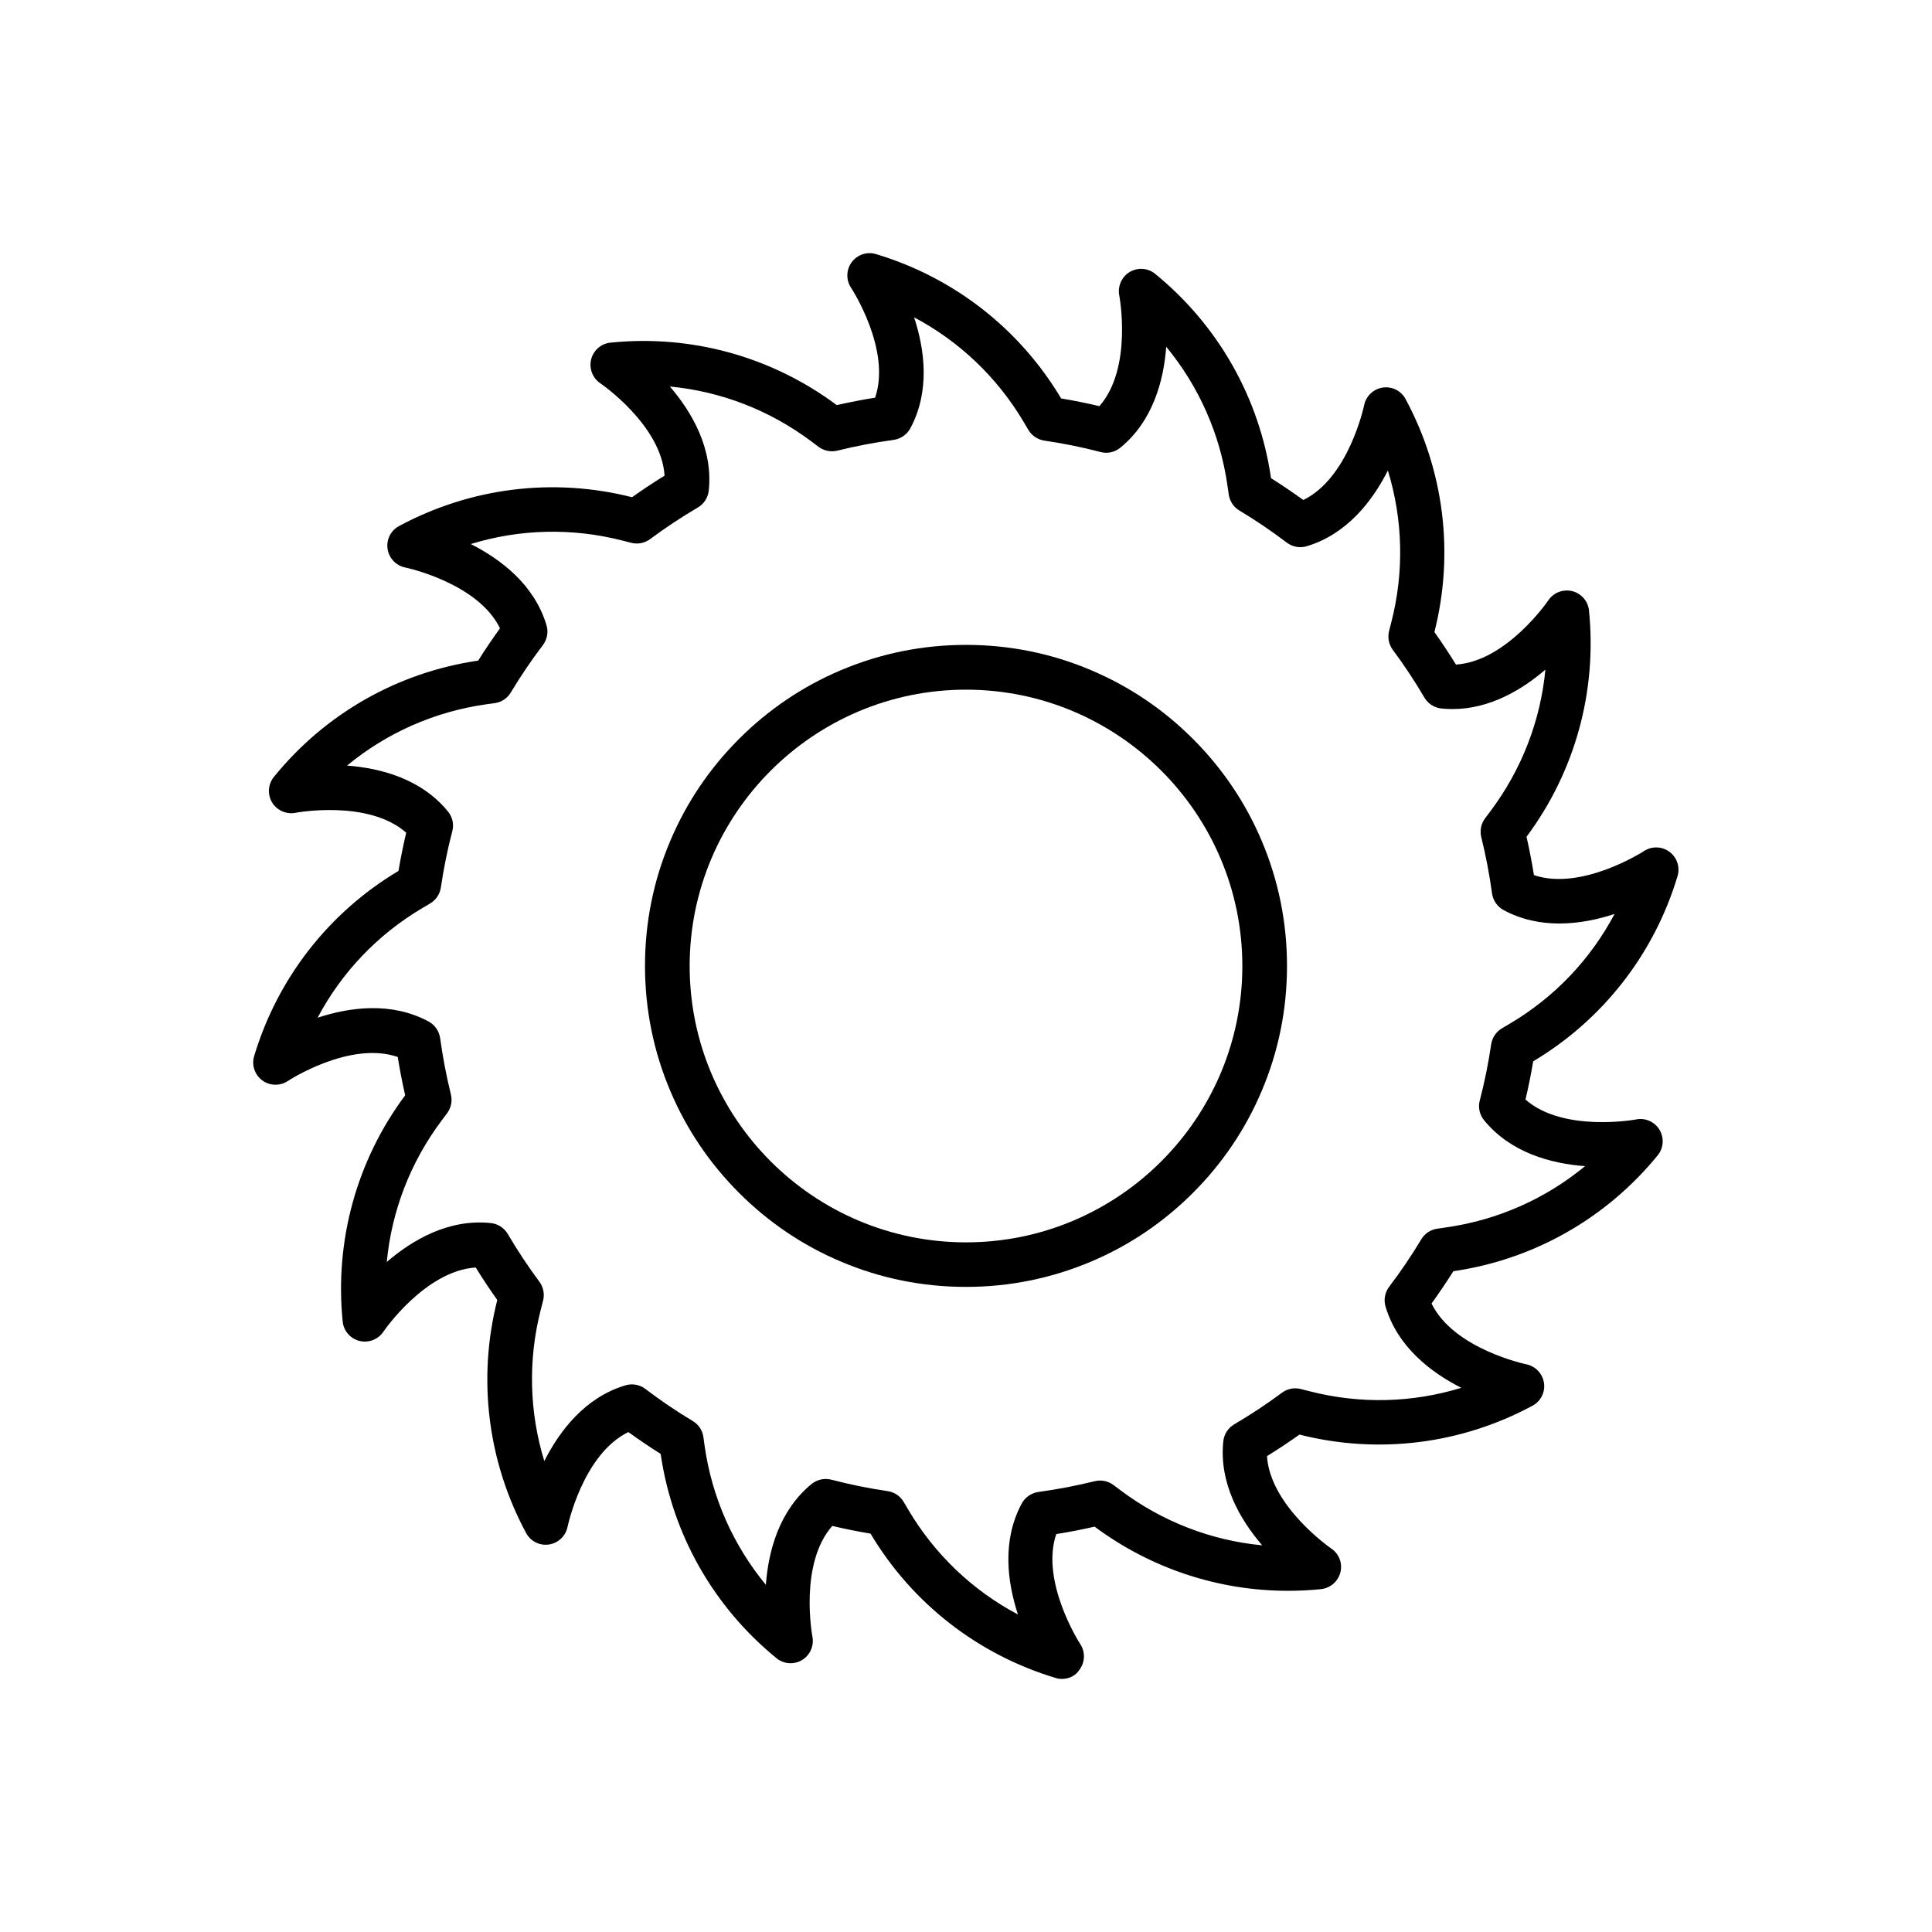 <?xml version="1.0" encoding="UTF-8"?>
<!-- Uploaded to: ICON Repo, www.iconrepo.com, Generator: ICON Repo Mixer Tools -->
<svg fill="#000000" width="800px" height="800px" version="1.1" viewBox="144 144 512 512" xmlns="http://www.w3.org/2000/svg">
 <g>
  <path d="m425.48 588.93c-0.566 0-1.133-0.074-1.699-0.246-20.641-6.199-38.055-19.777-49.078-38.254-3.394-0.566-6.789-1.254-10.137-2.043-8.855 10.062-5.312 29.125-5.266 29.348 0.469 2.434-0.641 4.922-2.754 6.199-2.141 1.277-4.848 1.082-6.766-0.492-16.703-13.629-27.602-32.84-30.699-54.145-2.902-1.82-5.758-3.766-8.562-5.781-12.055 5.879-16.062 24.895-16.113 25.117-0.492 2.434-2.461 4.305-4.922 4.676-2.461 0.367-4.871-0.836-6.051-3.027-10.211-18.965-12.941-40.887-7.652-61.77-1.992-2.805-3.91-5.684-5.707-8.609-13.383 0.836-24.379 16.852-24.477 17.023-1.402 2.066-3.938 3.027-6.348 2.434-2.41-0.613-4.184-2.656-4.43-5.117-2.164-21.426 3.691-42.707 16.555-59.977-0.762-3.344-1.426-6.742-1.969-10.16-12.695-4.356-28.953 6.25-29.125 6.371-2.066 1.379-4.797 1.305-6.789-0.172-1.992-1.477-2.856-4.059-2.141-6.422 6.199-20.641 19.777-38.055 38.254-49.078 0.566-3.394 1.254-6.789 2.043-10.137-10.062-8.855-29.152-5.312-29.348-5.266-2.434 0.469-4.922-0.641-6.199-2.754-1.277-2.141-1.082-4.848 0.492-6.766 13.609-16.793 32.824-27.691 54.129-30.816 1.82-2.902 3.766-5.758 5.781-8.562-5.879-12.055-24.895-16.062-25.117-16.113-2.434-0.492-4.305-2.461-4.676-4.922-0.367-2.461 0.836-4.871 3.027-6.051 18.965-10.211 40.887-12.941 61.77-7.652 2.805-1.992 5.684-3.91 8.609-5.707-0.836-13.383-16.852-24.379-17.023-24.477-2.066-1.402-3.027-3.938-2.434-6.348 0.613-2.41 2.656-4.184 5.117-4.43 21.426-2.188 42.707 3.691 59.977 16.555 3.344-0.762 6.742-1.426 10.16-1.969 4.356-12.695-6.25-28.953-6.371-29.125-1.379-2.066-1.305-4.797 0.172-6.789 1.477-1.992 4.059-2.856 6.422-2.141 20.641 6.199 38.055 19.777 49.078 38.254 3.394 0.566 6.789 1.254 10.137 2.043 8.855-10.062 5.312-29.125 5.266-29.348-0.469-2.434 0.641-4.922 2.754-6.199 2.141-1.277 4.848-1.082 6.766 0.492 16.703 13.629 27.602 32.84 30.699 54.145 2.902 1.82 5.758 3.766 8.562 5.781 12.055-5.879 16.062-24.895 16.113-25.117 0.492-2.434 2.461-4.305 4.922-4.676 2.461-0.367 4.871 0.836 6.051 3.027 10.211 18.965 12.941 40.887 7.652 61.77 1.992 2.805 3.91 5.684 5.707 8.609 13.383-0.836 24.379-16.852 24.477-17.023 1.402-2.066 3.938-3.027 6.348-2.434 2.41 0.613 4.184 2.656 4.43 5.117 2.164 21.426-3.691 42.707-16.555 59.977 0.762 3.344 1.426 6.742 1.969 10.16 12.594 4.281 28.953-6.223 29.125-6.348 2.066-1.379 4.797-1.305 6.789 0.172 1.992 1.477 2.856 4.059 2.141 6.445-6.199 20.641-19.777 38.055-38.254 49.078-0.566 3.394-1.254 6.789-2.043 10.137 10.012 8.781 29.125 5.312 29.324 5.266 2.434-0.492 4.922 0.613 6.199 2.754 1.277 2.141 1.082 4.848-0.492 6.766-13.629 16.703-32.84 27.602-54.145 30.699-1.82 2.902-3.766 5.758-5.781 8.562 5.879 12.055 24.895 16.062 25.117 16.113 2.434 0.492 4.305 2.461 4.676 4.922 0.367 2.461-0.836 4.871-3.027 6.051-18.965 10.211-40.887 12.941-61.77 7.652-2.805 1.992-5.684 3.91-8.609 5.707 0.859 13.285 16.852 24.355 17.023 24.477 2.066 1.379 3.051 3.91 2.434 6.32-0.613 2.41-2.656 4.184-5.141 4.453-2.926 0.297-5.832 0.441-8.758 0.441-18.402 0-36.309-5.902-51.242-17-3.344 0.762-6.742 1.426-10.16 1.969-4.281 12.594 6.223 28.953 6.348 29.125 1.379 2.066 1.305 4.797-0.172 6.789-0.996 1.605-2.769 2.465-4.613 2.465zm-62.633-52.988c0.492 0 1.008 0.074 1.5 0.195 4.871 1.277 9.891 2.289 14.906 3.027 1.77 0.27 3.32 1.305 4.231 2.856l1.207 2.043c7.012 11.883 17.098 21.453 29.078 27.797-2.805-8.535-4.305-19.559 1.008-29.422 0.887-1.648 2.535-2.781 4.402-3.051 5.019-0.688 10.062-1.648 14.934-2.856 1.723-0.418 3.543-0.051 4.969 1.008l1.895 1.426c11.047 8.289 24.008 13.285 37.516 14.562-5.856-6.812-11.465-16.434-10.309-27.551 0.195-1.871 1.254-3.543 2.879-4.5 4.356-2.559 8.609-5.363 12.668-8.387 1.426-1.059 3.273-1.426 4.992-0.984l2.312 0.59c13.383 3.445 27.258 3.074 40.223-0.91-8.02-4.059-16.875-10.801-20.074-21.523-0.543-1.797-0.172-3.766 0.961-5.266 3.074-4.035 5.93-8.266 8.512-12.57 0.91-1.523 2.461-2.559 4.231-2.805l2.336-0.344c13.676-1.945 26.348-7.578 36.828-16.234-8.953-0.664-19.703-3.519-26.766-12.176-1.18-1.453-1.625-3.394-1.133-5.215 1.277-4.871 2.289-9.891 3.027-14.906 0.27-1.77 1.305-3.32 2.856-4.231l2.043-1.207c11.883-7.012 21.453-17.098 27.797-29.102-4.379 1.453-9.445 2.535-14.66 2.535-4.922 0-9.988-0.984-14.762-3.566-1.648-0.887-2.781-2.535-3.051-4.402-0.688-5.043-1.648-10.062-2.856-14.934-0.418-1.723-0.051-3.543 1.008-4.969l1.426-1.895c8.289-11.047 13.285-24.008 14.562-37.516-6.199 5.34-14.734 10.453-24.648 10.453-0.961 0-1.918-0.051-2.902-0.148-1.871-0.195-3.543-1.254-4.5-2.879-2.559-4.356-5.363-8.609-8.387-12.668-1.059-1.426-1.426-3.273-0.984-4.992l0.59-2.312c3.445-13.383 3.074-27.258-0.91-40.223-4.059 8.02-10.801 16.875-21.523 20.074-1.797 0.543-3.766 0.172-5.266-0.961-4.035-3.074-8.266-5.93-12.57-8.512-1.523-0.91-2.559-2.461-2.805-4.231l-0.344-2.336c-1.945-13.676-7.578-26.348-16.234-36.828-0.664 8.953-3.519 19.703-12.176 26.766-1.453 1.18-3.394 1.625-5.215 1.133-4.871-1.277-9.891-2.289-14.906-3.027-1.77-0.27-3.32-1.305-4.231-2.828l-1.207-2.043c-7.012-11.883-17.098-21.453-29.078-27.797 2.805 8.535 4.305 19.559-1.008 29.422-0.887 1.648-2.535 2.781-4.402 3.051-5.019 0.688-10.062 1.648-14.934 2.856-1.723 0.418-3.543 0.051-4.969-1.008l-1.895-1.426c-11.047-8.289-24.008-13.285-37.516-14.562 5.856 6.812 11.465 16.434 10.309 27.551-0.195 1.871-1.254 3.543-2.879 4.5-4.356 2.559-8.633 5.387-12.668 8.387-1.426 1.059-3.273 1.426-4.992 0.984l-2.312-0.59c-13.383-3.445-27.258-3.074-40.223 0.91 8.02 4.059 16.875 10.801 20.074 21.523 0.543 1.797 0.172 3.766-0.961 5.266-3.074 4.035-5.93 8.266-8.512 12.57-0.91 1.523-2.461 2.559-4.231 2.805l-2.336 0.32c-13.676 1.945-26.348 7.578-36.828 16.234 8.953 0.664 19.703 3.519 26.766 12.176 1.18 1.453 1.625 3.394 1.133 5.215-1.277 4.871-2.289 9.891-3.027 14.906-0.27 1.77-1.305 3.32-2.828 4.231l-2.043 1.207c-11.883 7.012-21.453 17.098-27.797 29.078 8.535-2.805 19.559-4.305 29.422 1.008 1.648 0.887 2.781 2.535 3.051 4.402 0.688 5.019 1.648 10.062 2.856 14.934 0.418 1.723 0.051 3.543-1.008 4.969l-1.426 1.895c-8.289 11.047-13.285 24.008-14.562 37.516 6.812-5.856 16.41-11.465 27.551-10.309 1.871 0.195 3.543 1.254 4.5 2.879 2.559 4.356 5.387 8.633 8.387 12.668 1.059 1.426 1.426 3.273 0.984 4.992l-0.59 2.312c-3.445 13.383-3.074 27.258 0.91 40.223 4.059-8.02 10.801-16.875 21.523-20.074 1.797-0.543 3.766-0.172 5.266 0.961 4.035 3.074 8.266 5.93 12.57 8.512 1.523 0.91 2.559 2.461 2.805 4.231l0.32 2.336c1.945 13.676 7.578 26.348 16.234 36.828 0.664-8.953 3.519-19.703 12.176-26.766 1.055-0.812 2.359-1.281 3.711-1.281z"/>
  <path d="m400 485.04c-11.488 0-22.609-2.238-33.113-6.691-10.137-4.281-19.211-10.406-27.035-18.23-7.797-7.797-13.949-16.898-18.23-27.035-4.43-10.48-6.691-21.625-6.691-33.113s2.238-22.609 6.691-33.113c4.281-10.137 10.406-19.211 18.23-27.035 7.797-7.797 16.898-13.949 27.035-18.23 10.48-4.43 21.625-6.691 33.113-6.691s22.609 2.238 33.113 6.691c10.137 4.281 19.211 10.406 27.035 18.23 7.797 7.797 13.949 16.898 18.23 27.035 4.43 10.48 6.691 21.625 6.691 33.113s-2.238 22.609-6.691 33.113c-4.281 10.137-10.406 19.211-18.23 27.035-7.824 7.824-16.898 13.949-27.035 18.23-10.508 4.43-21.625 6.691-33.113 6.691zm0-158.27c-40.367 0-73.234 32.84-73.234 73.234s32.84 73.234 73.234 73.234c40.367 0 73.234-32.84 73.234-73.234s-32.867-73.234-73.234-73.234z"/>
 </g>
</svg>